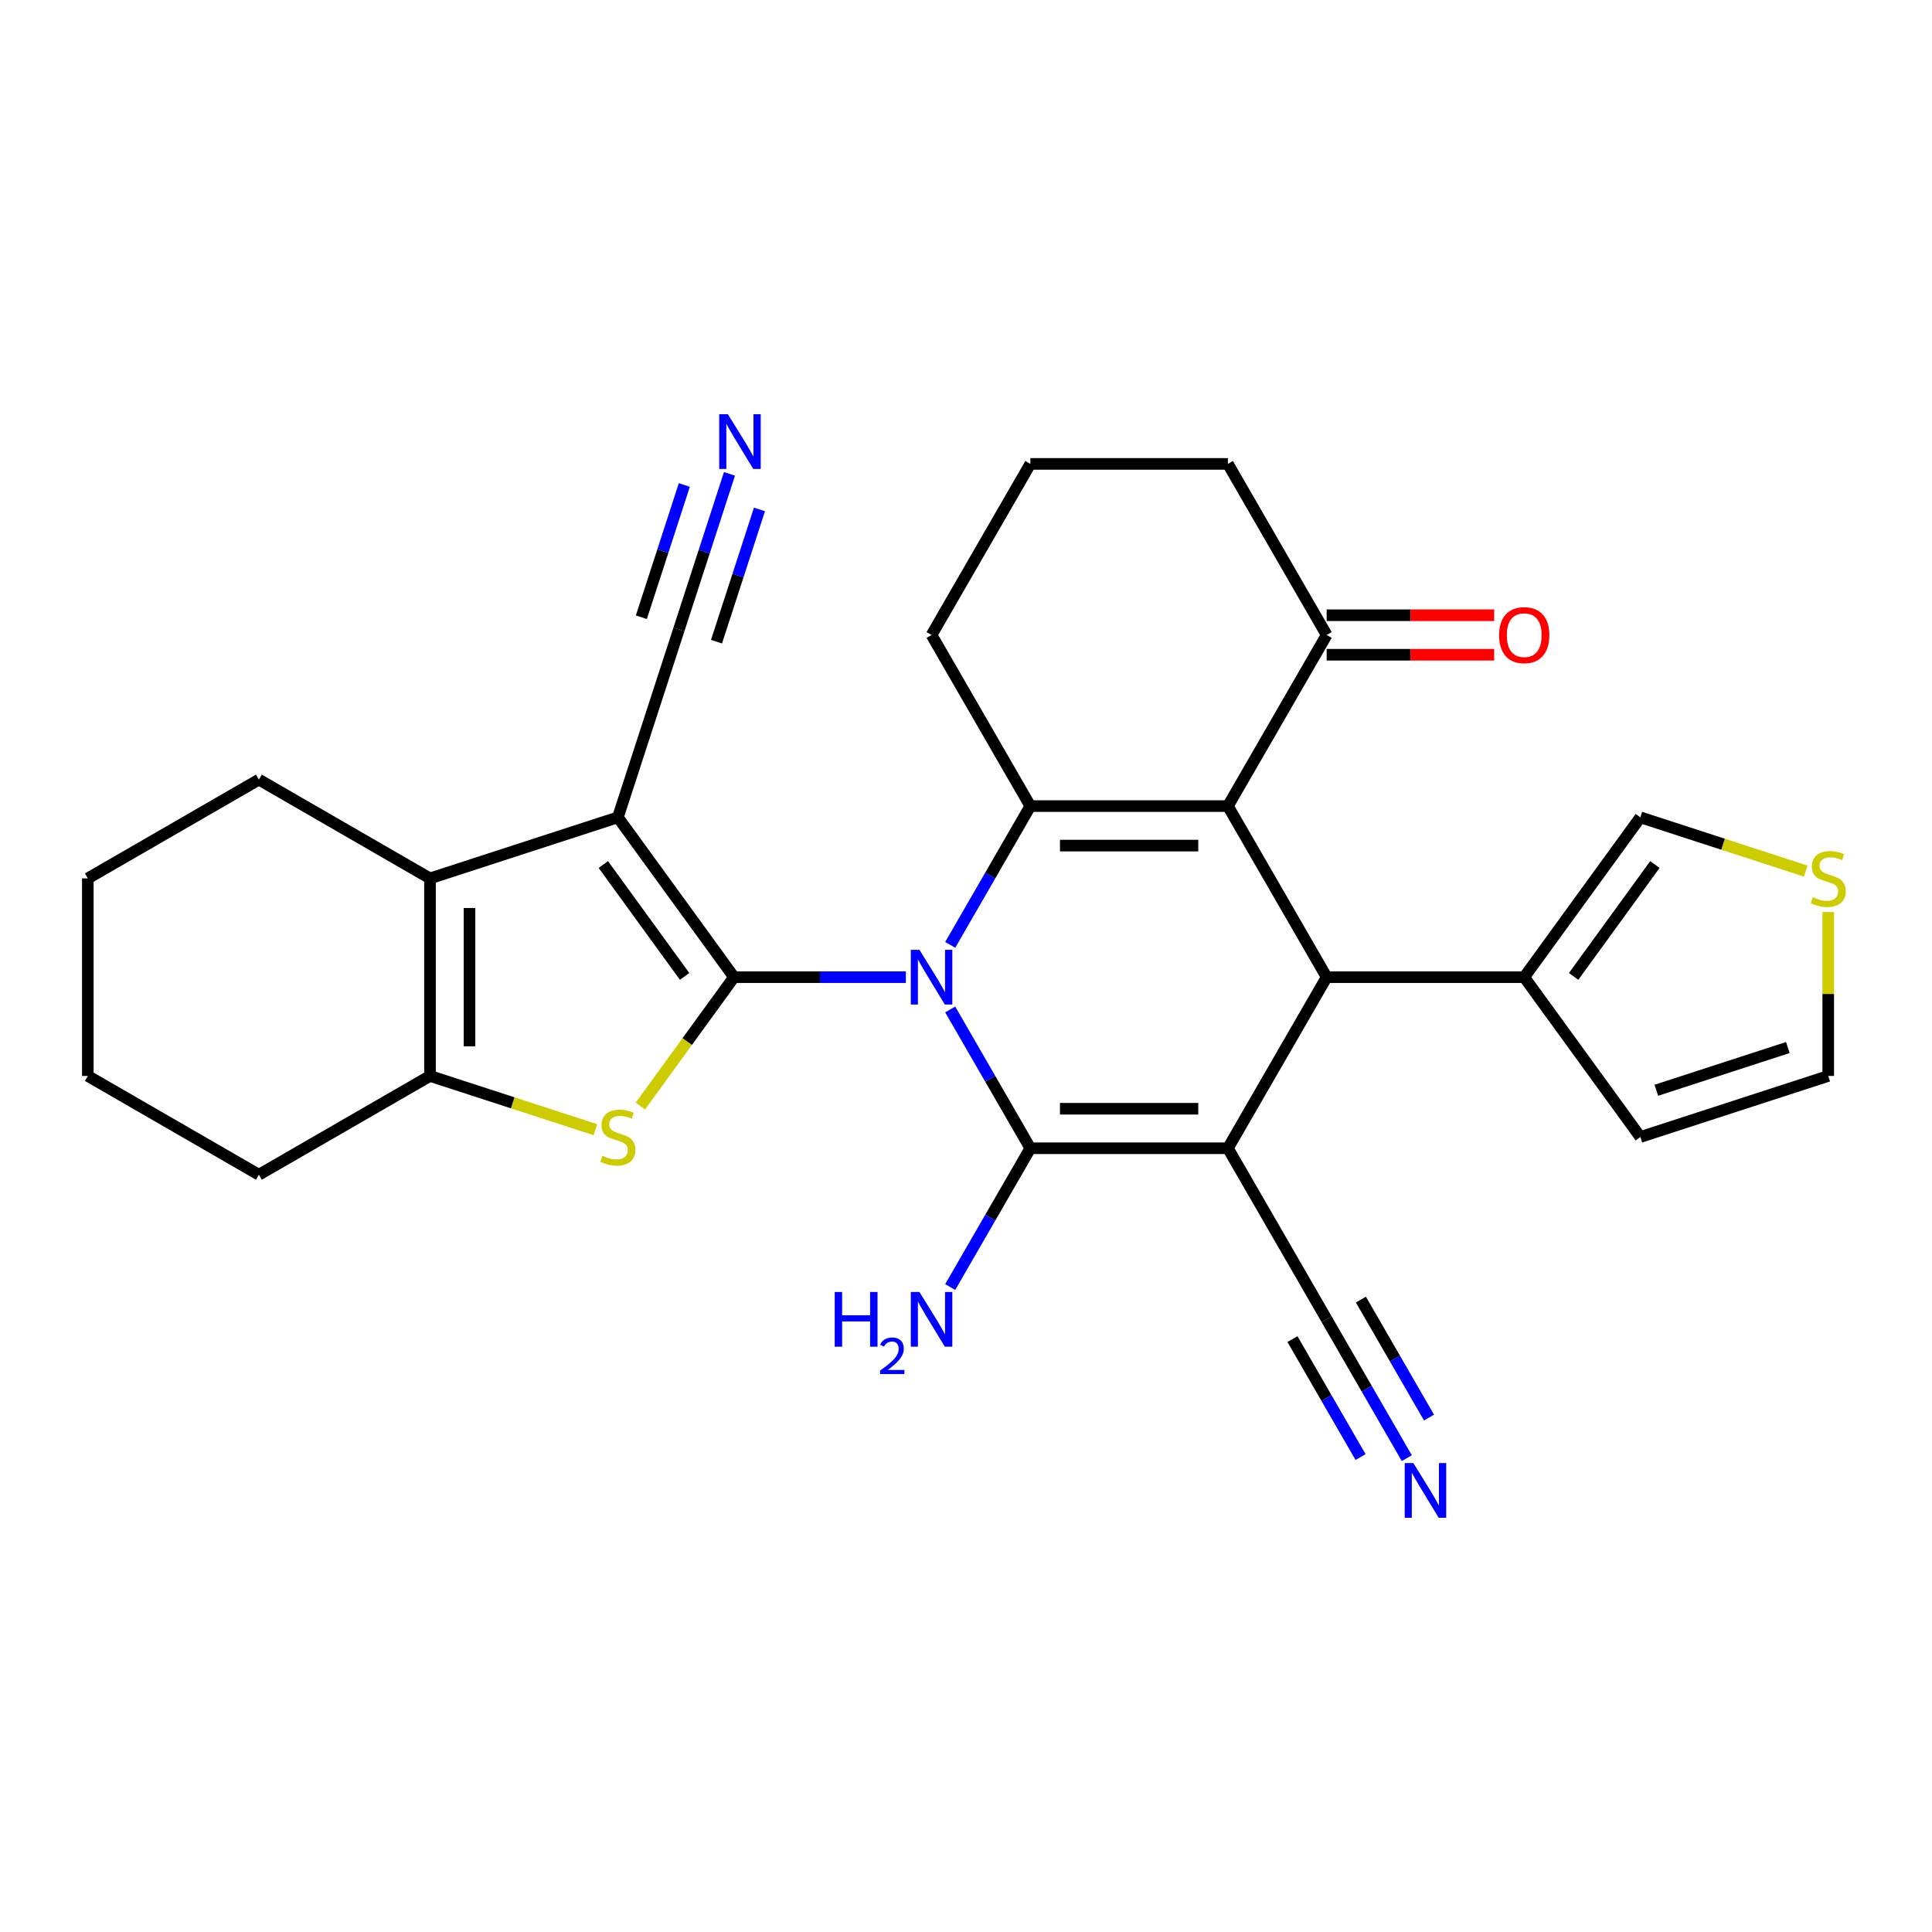 <?xml version='1.0' encoding='iso-8859-1'?>
<svg version='1.1' baseProfile='full'
              xmlns='http://www.w3.org/2000/svg'
                      xmlns:rdkit='http://www.rdkit.org/xml'
                      xmlns:xlink='http://www.w3.org/1999/xlink'
                  xml:space='preserve'
width='1000px' height='1000px' viewBox='0 0 1000 1000'>
<!-- END OF HEADER -->
<rect style='opacity:1.0;fill:#FFFFFF;stroke:none' width='1000' height='1000' x='0' y='0'> </rect>
<path class='bond-0' d='M 468.877,505.78 L 424.398,505.78' style='fill:none;fill-rule:evenodd;stroke:#0000FF;stroke-width:6px;stroke-linecap:butt;stroke-linejoin:miter;stroke-opacity:1' />
<path class='bond-0' d='M 424.398,505.78 L 379.919,505.78' style='fill:none;fill-rule:evenodd;stroke:#000000;stroke-width:6px;stroke-linecap:butt;stroke-linejoin:miter;stroke-opacity:1' />
<path class='bond-2' d='M 491.825,522.497 L 512.563,558.416' style='fill:none;fill-rule:evenodd;stroke:#0000FF;stroke-width:6px;stroke-linecap:butt;stroke-linejoin:miter;stroke-opacity:1' />
<path class='bond-2' d='M 512.563,558.416 L 533.301,594.335' style='fill:none;fill-rule:evenodd;stroke:#000000;stroke-width:6px;stroke-linecap:butt;stroke-linejoin:miter;stroke-opacity:1' />
<path class='bond-5' d='M 491.825,489.064 L 512.563,453.144' style='fill:none;fill-rule:evenodd;stroke:#0000FF;stroke-width:6px;stroke-linecap:butt;stroke-linejoin:miter;stroke-opacity:1' />
<path class='bond-5' d='M 512.563,453.144 L 533.301,417.225' style='fill:none;fill-rule:evenodd;stroke:#000000;stroke-width:6px;stroke-linecap:butt;stroke-linejoin:miter;stroke-opacity:1' />
<path class='bond-3' d='M 379.919,505.78 L 319.815,423.054' style='fill:none;fill-rule:evenodd;stroke:#000000;stroke-width:6px;stroke-linecap:butt;stroke-linejoin:miter;stroke-opacity:1' />
<path class='bond-3' d='M 354.358,505.392 L 312.285,447.484' style='fill:none;fill-rule:evenodd;stroke:#000000;stroke-width:6px;stroke-linecap:butt;stroke-linejoin:miter;stroke-opacity:1' />
<path class='bond-7' d='M 379.919,505.78 L 355.685,539.135' style='fill:none;fill-rule:evenodd;stroke:#000000;stroke-width:6px;stroke-linecap:butt;stroke-linejoin:miter;stroke-opacity:1' />
<path class='bond-7' d='M 355.685,539.135 L 331.451,572.49' style='fill:none;fill-rule:evenodd;stroke:#CCCC00;stroke-width:6px;stroke-linecap:butt;stroke-linejoin:miter;stroke-opacity:1' />
<path class='bond-1' d='M 635.556,594.335 L 533.301,594.335' style='fill:none;fill-rule:evenodd;stroke:#000000;stroke-width:6px;stroke-linecap:butt;stroke-linejoin:miter;stroke-opacity:1' />
<path class='bond-1' d='M 620.217,573.884 L 548.639,573.884' style='fill:none;fill-rule:evenodd;stroke:#000000;stroke-width:6px;stroke-linecap:butt;stroke-linejoin:miter;stroke-opacity:1' />
<path class='bond-10' d='M 635.556,594.335 L 686.683,682.891' style='fill:none;fill-rule:evenodd;stroke:#000000;stroke-width:6px;stroke-linecap:butt;stroke-linejoin:miter;stroke-opacity:1' />
<path class='bond-29' d='M 635.556,594.335 L 686.683,505.78' style='fill:none;fill-rule:evenodd;stroke:#000000;stroke-width:6px;stroke-linecap:butt;stroke-linejoin:miter;stroke-opacity:1' />
<path class='bond-17' d='M 533.301,594.335 L 512.563,630.255' style='fill:none;fill-rule:evenodd;stroke:#000000;stroke-width:6px;stroke-linecap:butt;stroke-linejoin:miter;stroke-opacity:1' />
<path class='bond-17' d='M 512.563,630.255 L 491.825,666.174' style='fill:none;fill-rule:evenodd;stroke:#0000FF;stroke-width:6px;stroke-linecap:butt;stroke-linejoin:miter;stroke-opacity:1' />
<path class='bond-8' d='M 319.815,423.054 L 222.565,454.653' style='fill:none;fill-rule:evenodd;stroke:#000000;stroke-width:6px;stroke-linecap:butt;stroke-linejoin:miter;stroke-opacity:1' />
<path class='bond-11' d='M 319.815,423.054 L 351.413,325.804' style='fill:none;fill-rule:evenodd;stroke:#000000;stroke-width:6px;stroke-linecap:butt;stroke-linejoin:miter;stroke-opacity:1' />
<path class='bond-4' d='M 635.556,417.225 L 533.301,417.225' style='fill:none;fill-rule:evenodd;stroke:#000000;stroke-width:6px;stroke-linecap:butt;stroke-linejoin:miter;stroke-opacity:1' />
<path class='bond-4' d='M 620.217,437.676 L 548.639,437.676' style='fill:none;fill-rule:evenodd;stroke:#000000;stroke-width:6px;stroke-linecap:butt;stroke-linejoin:miter;stroke-opacity:1' />
<path class='bond-6' d='M 635.556,417.225 L 686.683,505.78' style='fill:none;fill-rule:evenodd;stroke:#000000;stroke-width:6px;stroke-linecap:butt;stroke-linejoin:miter;stroke-opacity:1' />
<path class='bond-13' d='M 635.556,417.225 L 686.683,328.67' style='fill:none;fill-rule:evenodd;stroke:#000000;stroke-width:6px;stroke-linecap:butt;stroke-linejoin:miter;stroke-opacity:1' />
<path class='bond-22' d='M 533.301,417.225 L 482.174,328.67' style='fill:none;fill-rule:evenodd;stroke:#000000;stroke-width:6px;stroke-linecap:butt;stroke-linejoin:miter;stroke-opacity:1' />
<path class='bond-12' d='M 686.683,505.78 L 788.938,505.78' style='fill:none;fill-rule:evenodd;stroke:#000000;stroke-width:6px;stroke-linecap:butt;stroke-linejoin:miter;stroke-opacity:1' />
<path class='bond-9' d='M 308.179,584.725 L 265.372,570.816' style='fill:none;fill-rule:evenodd;stroke:#CCCC00;stroke-width:6px;stroke-linecap:butt;stroke-linejoin:miter;stroke-opacity:1' />
<path class='bond-9' d='M 265.372,570.816 L 222.565,556.908' style='fill:none;fill-rule:evenodd;stroke:#000000;stroke-width:6px;stroke-linecap:butt;stroke-linejoin:miter;stroke-opacity:1' />
<path class='bond-23' d='M 222.565,454.653 L 134.01,403.525' style='fill:none;fill-rule:evenodd;stroke:#000000;stroke-width:6px;stroke-linecap:butt;stroke-linejoin:miter;stroke-opacity:1' />
<path class='bond-30' d='M 222.565,454.653 L 222.565,556.908' style='fill:none;fill-rule:evenodd;stroke:#000000;stroke-width:6px;stroke-linecap:butt;stroke-linejoin:miter;stroke-opacity:1' />
<path class='bond-30' d='M 243.016,469.991 L 243.016,541.569' style='fill:none;fill-rule:evenodd;stroke:#000000;stroke-width:6px;stroke-linecap:butt;stroke-linejoin:miter;stroke-opacity:1' />
<path class='bond-24' d='M 222.565,556.908 L 134.01,608.035' style='fill:none;fill-rule:evenodd;stroke:#000000;stroke-width:6px;stroke-linecap:butt;stroke-linejoin:miter;stroke-opacity:1' />
<path class='bond-14' d='M 686.683,682.891 L 707.421,718.81' style='fill:none;fill-rule:evenodd;stroke:#000000;stroke-width:6px;stroke-linecap:butt;stroke-linejoin:miter;stroke-opacity:1' />
<path class='bond-14' d='M 707.421,718.81 L 728.159,754.729' style='fill:none;fill-rule:evenodd;stroke:#0000FF;stroke-width:6px;stroke-linecap:butt;stroke-linejoin:miter;stroke-opacity:1' />
<path class='bond-14' d='M 668.972,693.116 L 686.599,723.648' style='fill:none;fill-rule:evenodd;stroke:#000000;stroke-width:6px;stroke-linecap:butt;stroke-linejoin:miter;stroke-opacity:1' />
<path class='bond-14' d='M 686.599,723.648 L 704.227,754.179' style='fill:none;fill-rule:evenodd;stroke:#0000FF;stroke-width:6px;stroke-linecap:butt;stroke-linejoin:miter;stroke-opacity:1' />
<path class='bond-14' d='M 704.394,672.665 L 722.021,703.197' style='fill:none;fill-rule:evenodd;stroke:#000000;stroke-width:6px;stroke-linecap:butt;stroke-linejoin:miter;stroke-opacity:1' />
<path class='bond-14' d='M 722.021,703.197 L 739.649,733.728' style='fill:none;fill-rule:evenodd;stroke:#0000FF;stroke-width:6px;stroke-linecap:butt;stroke-linejoin:miter;stroke-opacity:1' />
<path class='bond-15' d='M 351.413,325.804 L 364.497,285.537' style='fill:none;fill-rule:evenodd;stroke:#000000;stroke-width:6px;stroke-linecap:butt;stroke-linejoin:miter;stroke-opacity:1' />
<path class='bond-15' d='M 364.497,285.537 L 377.58,245.271' style='fill:none;fill-rule:evenodd;stroke:#0000FF;stroke-width:6px;stroke-linecap:butt;stroke-linejoin:miter;stroke-opacity:1' />
<path class='bond-15' d='M 370.863,332.124 L 381.984,297.897' style='fill:none;fill-rule:evenodd;stroke:#000000;stroke-width:6px;stroke-linecap:butt;stroke-linejoin:miter;stroke-opacity:1' />
<path class='bond-15' d='M 381.984,297.897 L 393.105,263.67' style='fill:none;fill-rule:evenodd;stroke:#0000FF;stroke-width:6px;stroke-linecap:butt;stroke-linejoin:miter;stroke-opacity:1' />
<path class='bond-15' d='M 331.963,319.485 L 343.084,285.258' style='fill:none;fill-rule:evenodd;stroke:#000000;stroke-width:6px;stroke-linecap:butt;stroke-linejoin:miter;stroke-opacity:1' />
<path class='bond-15' d='M 343.084,285.258 L 354.205,251.031' style='fill:none;fill-rule:evenodd;stroke:#0000FF;stroke-width:6px;stroke-linecap:butt;stroke-linejoin:miter;stroke-opacity:1' />
<path class='bond-18' d='M 788.938,505.78 L 849.042,423.054' style='fill:none;fill-rule:evenodd;stroke:#000000;stroke-width:6px;stroke-linecap:butt;stroke-linejoin:miter;stroke-opacity:1' />
<path class='bond-18' d='M 814.498,505.392 L 856.571,447.484' style='fill:none;fill-rule:evenodd;stroke:#000000;stroke-width:6px;stroke-linecap:butt;stroke-linejoin:miter;stroke-opacity:1' />
<path class='bond-19' d='M 788.938,505.78 L 849.042,588.506' style='fill:none;fill-rule:evenodd;stroke:#000000;stroke-width:6px;stroke-linecap:butt;stroke-linejoin:miter;stroke-opacity:1' />
<path class='bond-21' d='M 686.683,338.895 L 730.032,338.895' style='fill:none;fill-rule:evenodd;stroke:#000000;stroke-width:6px;stroke-linecap:butt;stroke-linejoin:miter;stroke-opacity:1' />
<path class='bond-21' d='M 730.032,338.895 L 773.381,338.895' style='fill:none;fill-rule:evenodd;stroke:#FF0000;stroke-width:6px;stroke-linecap:butt;stroke-linejoin:miter;stroke-opacity:1' />
<path class='bond-21' d='M 686.683,318.444 L 730.032,318.444' style='fill:none;fill-rule:evenodd;stroke:#000000;stroke-width:6px;stroke-linecap:butt;stroke-linejoin:miter;stroke-opacity:1' />
<path class='bond-21' d='M 730.032,318.444 L 773.381,318.444' style='fill:none;fill-rule:evenodd;stroke:#FF0000;stroke-width:6px;stroke-linecap:butt;stroke-linejoin:miter;stroke-opacity:1' />
<path class='bond-31' d='M 686.683,328.67 L 635.556,240.115' style='fill:none;fill-rule:evenodd;stroke:#000000;stroke-width:6px;stroke-linecap:butt;stroke-linejoin:miter;stroke-opacity:1' />
<path class='bond-16' d='M 934.655,450.872 L 891.848,436.963' style='fill:none;fill-rule:evenodd;stroke:#CCCC00;stroke-width:6px;stroke-linecap:butt;stroke-linejoin:miter;stroke-opacity:1' />
<path class='bond-16' d='M 891.848,436.963 L 849.042,423.054' style='fill:none;fill-rule:evenodd;stroke:#000000;stroke-width:6px;stroke-linecap:butt;stroke-linejoin:miter;stroke-opacity:1' />
<path class='bond-33' d='M 946.292,472.089 L 946.292,514.498' style='fill:none;fill-rule:evenodd;stroke:#CCCC00;stroke-width:6px;stroke-linecap:butt;stroke-linejoin:miter;stroke-opacity:1' />
<path class='bond-33' d='M 946.292,514.498 L 946.292,556.908' style='fill:none;fill-rule:evenodd;stroke:#000000;stroke-width:6px;stroke-linecap:butt;stroke-linejoin:miter;stroke-opacity:1' />
<path class='bond-20' d='M 849.042,588.506 L 946.292,556.908' style='fill:none;fill-rule:evenodd;stroke:#000000;stroke-width:6px;stroke-linecap:butt;stroke-linejoin:miter;stroke-opacity:1' />
<path class='bond-20' d='M 857.309,564.316 L 925.384,542.197' style='fill:none;fill-rule:evenodd;stroke:#000000;stroke-width:6px;stroke-linecap:butt;stroke-linejoin:miter;stroke-opacity:1' />
<path class='bond-26' d='M 482.174,328.67 L 533.301,240.115' style='fill:none;fill-rule:evenodd;stroke:#000000;stroke-width:6px;stroke-linecap:butt;stroke-linejoin:miter;stroke-opacity:1' />
<path class='bond-27' d='M 134.01,403.525 L 45.455,454.653' style='fill:none;fill-rule:evenodd;stroke:#000000;stroke-width:6px;stroke-linecap:butt;stroke-linejoin:miter;stroke-opacity:1' />
<path class='bond-28' d='M 134.01,608.035 L 45.455,556.908' style='fill:none;fill-rule:evenodd;stroke:#000000;stroke-width:6px;stroke-linecap:butt;stroke-linejoin:miter;stroke-opacity:1' />
<path class='bond-25' d='M 635.556,240.115 L 533.301,240.115' style='fill:none;fill-rule:evenodd;stroke:#000000;stroke-width:6px;stroke-linecap:butt;stroke-linejoin:miter;stroke-opacity:1' />
<path class='bond-32' d='M 45.455,454.653 L 45.455,556.908' style='fill:none;fill-rule:evenodd;stroke:#000000;stroke-width:6px;stroke-linecap:butt;stroke-linejoin:miter;stroke-opacity:1' />
<path  class='atom-0' d='M 475.914 491.62
L 485.194 506.62
Q 486.114 508.1, 487.594 510.78
Q 489.074 513.46, 489.154 513.62
L 489.154 491.62
L 492.914 491.62
L 492.914 519.94
L 489.034 519.94
L 479.074 503.54
Q 477.914 501.62, 476.674 499.42
Q 475.474 497.22, 475.114 496.54
L 475.114 519.94
L 471.434 519.94
L 471.434 491.62
L 475.914 491.62
' fill='#0000FF'/>
<path  class='atom-8' d='M 311.815 598.226
Q 312.135 598.346, 313.455 598.906
Q 314.775 599.466, 316.215 599.826
Q 317.695 600.146, 319.135 600.146
Q 321.815 600.146, 323.375 598.866
Q 324.935 597.546, 324.935 595.266
Q 324.935 593.706, 324.135 592.746
Q 323.375 591.786, 322.175 591.266
Q 320.975 590.746, 318.975 590.146
Q 316.455 589.386, 314.935 588.666
Q 313.455 587.946, 312.375 586.426
Q 311.335 584.906, 311.335 582.346
Q 311.335 578.786, 313.735 576.586
Q 316.175 574.386, 320.975 574.386
Q 324.255 574.386, 327.975 575.946
L 327.055 579.026
Q 323.655 577.626, 321.095 577.626
Q 318.335 577.626, 316.815 578.786
Q 315.295 579.906, 315.335 581.866
Q 315.335 583.386, 316.095 584.306
Q 316.895 585.226, 318.015 585.746
Q 319.175 586.266, 321.095 586.866
Q 323.655 587.666, 325.175 588.466
Q 326.695 589.266, 327.775 590.906
Q 328.895 592.506, 328.895 595.266
Q 328.895 599.186, 326.255 601.306
Q 323.655 603.386, 319.295 603.386
Q 316.775 603.386, 314.855 602.826
Q 312.975 602.306, 310.735 601.386
L 311.815 598.226
' fill='#CCCC00'/>
<path  class='atom-15' d='M 731.55 757.286
L 740.83 772.286
Q 741.75 773.766, 743.23 776.446
Q 744.71 779.126, 744.79 779.286
L 744.79 757.286
L 748.55 757.286
L 748.55 785.606
L 744.67 785.606
L 734.71 769.206
Q 733.55 767.286, 732.31 765.086
Q 731.11 762.886, 730.75 762.206
L 730.75 785.606
L 727.07 785.606
L 727.07 757.286
L 731.55 757.286
' fill='#0000FF'/>
<path  class='atom-16' d='M 376.752 214.394
L 386.032 229.394
Q 386.952 230.874, 388.432 233.554
Q 389.912 236.234, 389.992 236.394
L 389.992 214.394
L 393.752 214.394
L 393.752 242.714
L 389.872 242.714
L 379.912 226.314
Q 378.752 224.394, 377.512 222.194
Q 376.312 219.994, 375.952 219.314
L 375.952 242.714
L 372.272 242.714
L 372.272 214.394
L 376.752 214.394
' fill='#0000FF'/>
<path  class='atom-17' d='M 938.292 464.373
Q 938.612 464.493, 939.932 465.053
Q 941.252 465.613, 942.692 465.973
Q 944.172 466.293, 945.612 466.293
Q 948.292 466.293, 949.852 465.013
Q 951.412 463.693, 951.412 461.413
Q 951.412 459.853, 950.612 458.893
Q 949.852 457.933, 948.652 457.413
Q 947.452 456.893, 945.452 456.293
Q 942.932 455.533, 941.412 454.813
Q 939.932 454.093, 938.852 452.573
Q 937.812 451.053, 937.812 448.493
Q 937.812 444.933, 940.212 442.733
Q 942.652 440.533, 947.452 440.533
Q 950.732 440.533, 954.452 442.093
L 953.532 445.173
Q 950.132 443.773, 947.572 443.773
Q 944.812 443.773, 943.292 444.933
Q 941.772 446.053, 941.812 448.013
Q 941.812 449.533, 942.572 450.453
Q 943.372 451.373, 944.492 451.893
Q 945.652 452.413, 947.572 453.013
Q 950.132 453.813, 951.652 454.613
Q 953.172 455.413, 954.252 457.053
Q 955.372 458.653, 955.372 461.413
Q 955.372 465.333, 952.732 467.453
Q 950.132 469.533, 945.772 469.533
Q 943.252 469.533, 941.332 468.973
Q 939.452 468.453, 937.212 467.533
L 938.292 464.373
' fill='#CCCC00'/>
<path  class='atom-18' d='M 432.041 668.731
L 435.881 668.731
L 435.881 680.771
L 450.361 680.771
L 450.361 668.731
L 454.201 668.731
L 454.201 697.051
L 450.361 697.051
L 450.361 683.971
L 435.881 683.971
L 435.881 697.051
L 432.041 697.051
L 432.041 668.731
' fill='#0000FF'/>
<path  class='atom-18' d='M 455.574 696.057
Q 456.26 694.288, 457.897 693.311
Q 459.534 692.308, 461.804 692.308
Q 464.629 692.308, 466.213 693.839
Q 467.797 695.371, 467.797 698.09
Q 467.797 700.862, 465.738 703.449
Q 463.705 706.036, 459.481 709.099
L 468.114 709.099
L 468.114 711.211
L 455.521 711.211
L 455.521 709.442
Q 459.006 706.96, 461.065 705.112
Q 463.15 703.264, 464.154 701.601
Q 465.157 699.938, 465.157 698.222
Q 465.157 696.427, 464.259 695.423
Q 463.362 694.42, 461.804 694.42
Q 460.299 694.42, 459.296 695.027
Q 458.293 695.635, 457.58 696.981
L 455.574 696.057
' fill='#0000FF'/>
<path  class='atom-18' d='M 475.914 668.731
L 485.194 683.731
Q 486.114 685.211, 487.594 687.891
Q 489.074 690.571, 489.154 690.731
L 489.154 668.731
L 492.914 668.731
L 492.914 697.051
L 489.034 697.051
L 479.074 680.651
Q 477.914 678.731, 476.674 676.531
Q 475.474 674.331, 475.114 673.651
L 475.114 697.051
L 471.434 697.051
L 471.434 668.731
L 475.914 668.731
' fill='#0000FF'/>
<path  class='atom-22' d='M 775.938 328.75
Q 775.938 321.95, 779.298 318.15
Q 782.658 314.35, 788.938 314.35
Q 795.218 314.35, 798.578 318.15
Q 801.938 321.95, 801.938 328.75
Q 801.938 335.63, 798.538 339.55
Q 795.138 343.43, 788.938 343.43
Q 782.698 343.43, 779.298 339.55
Q 775.938 335.67, 775.938 328.75
M 788.938 340.23
Q 793.258 340.23, 795.578 337.35
Q 797.938 334.43, 797.938 328.75
Q 797.938 323.19, 795.578 320.39
Q 793.258 317.55, 788.938 317.55
Q 784.618 317.55, 782.258 320.35
Q 779.938 323.15, 779.938 328.75
Q 779.938 334.47, 782.258 337.35
Q 784.618 340.23, 788.938 340.23
' fill='#FF0000'/>
</svg>
